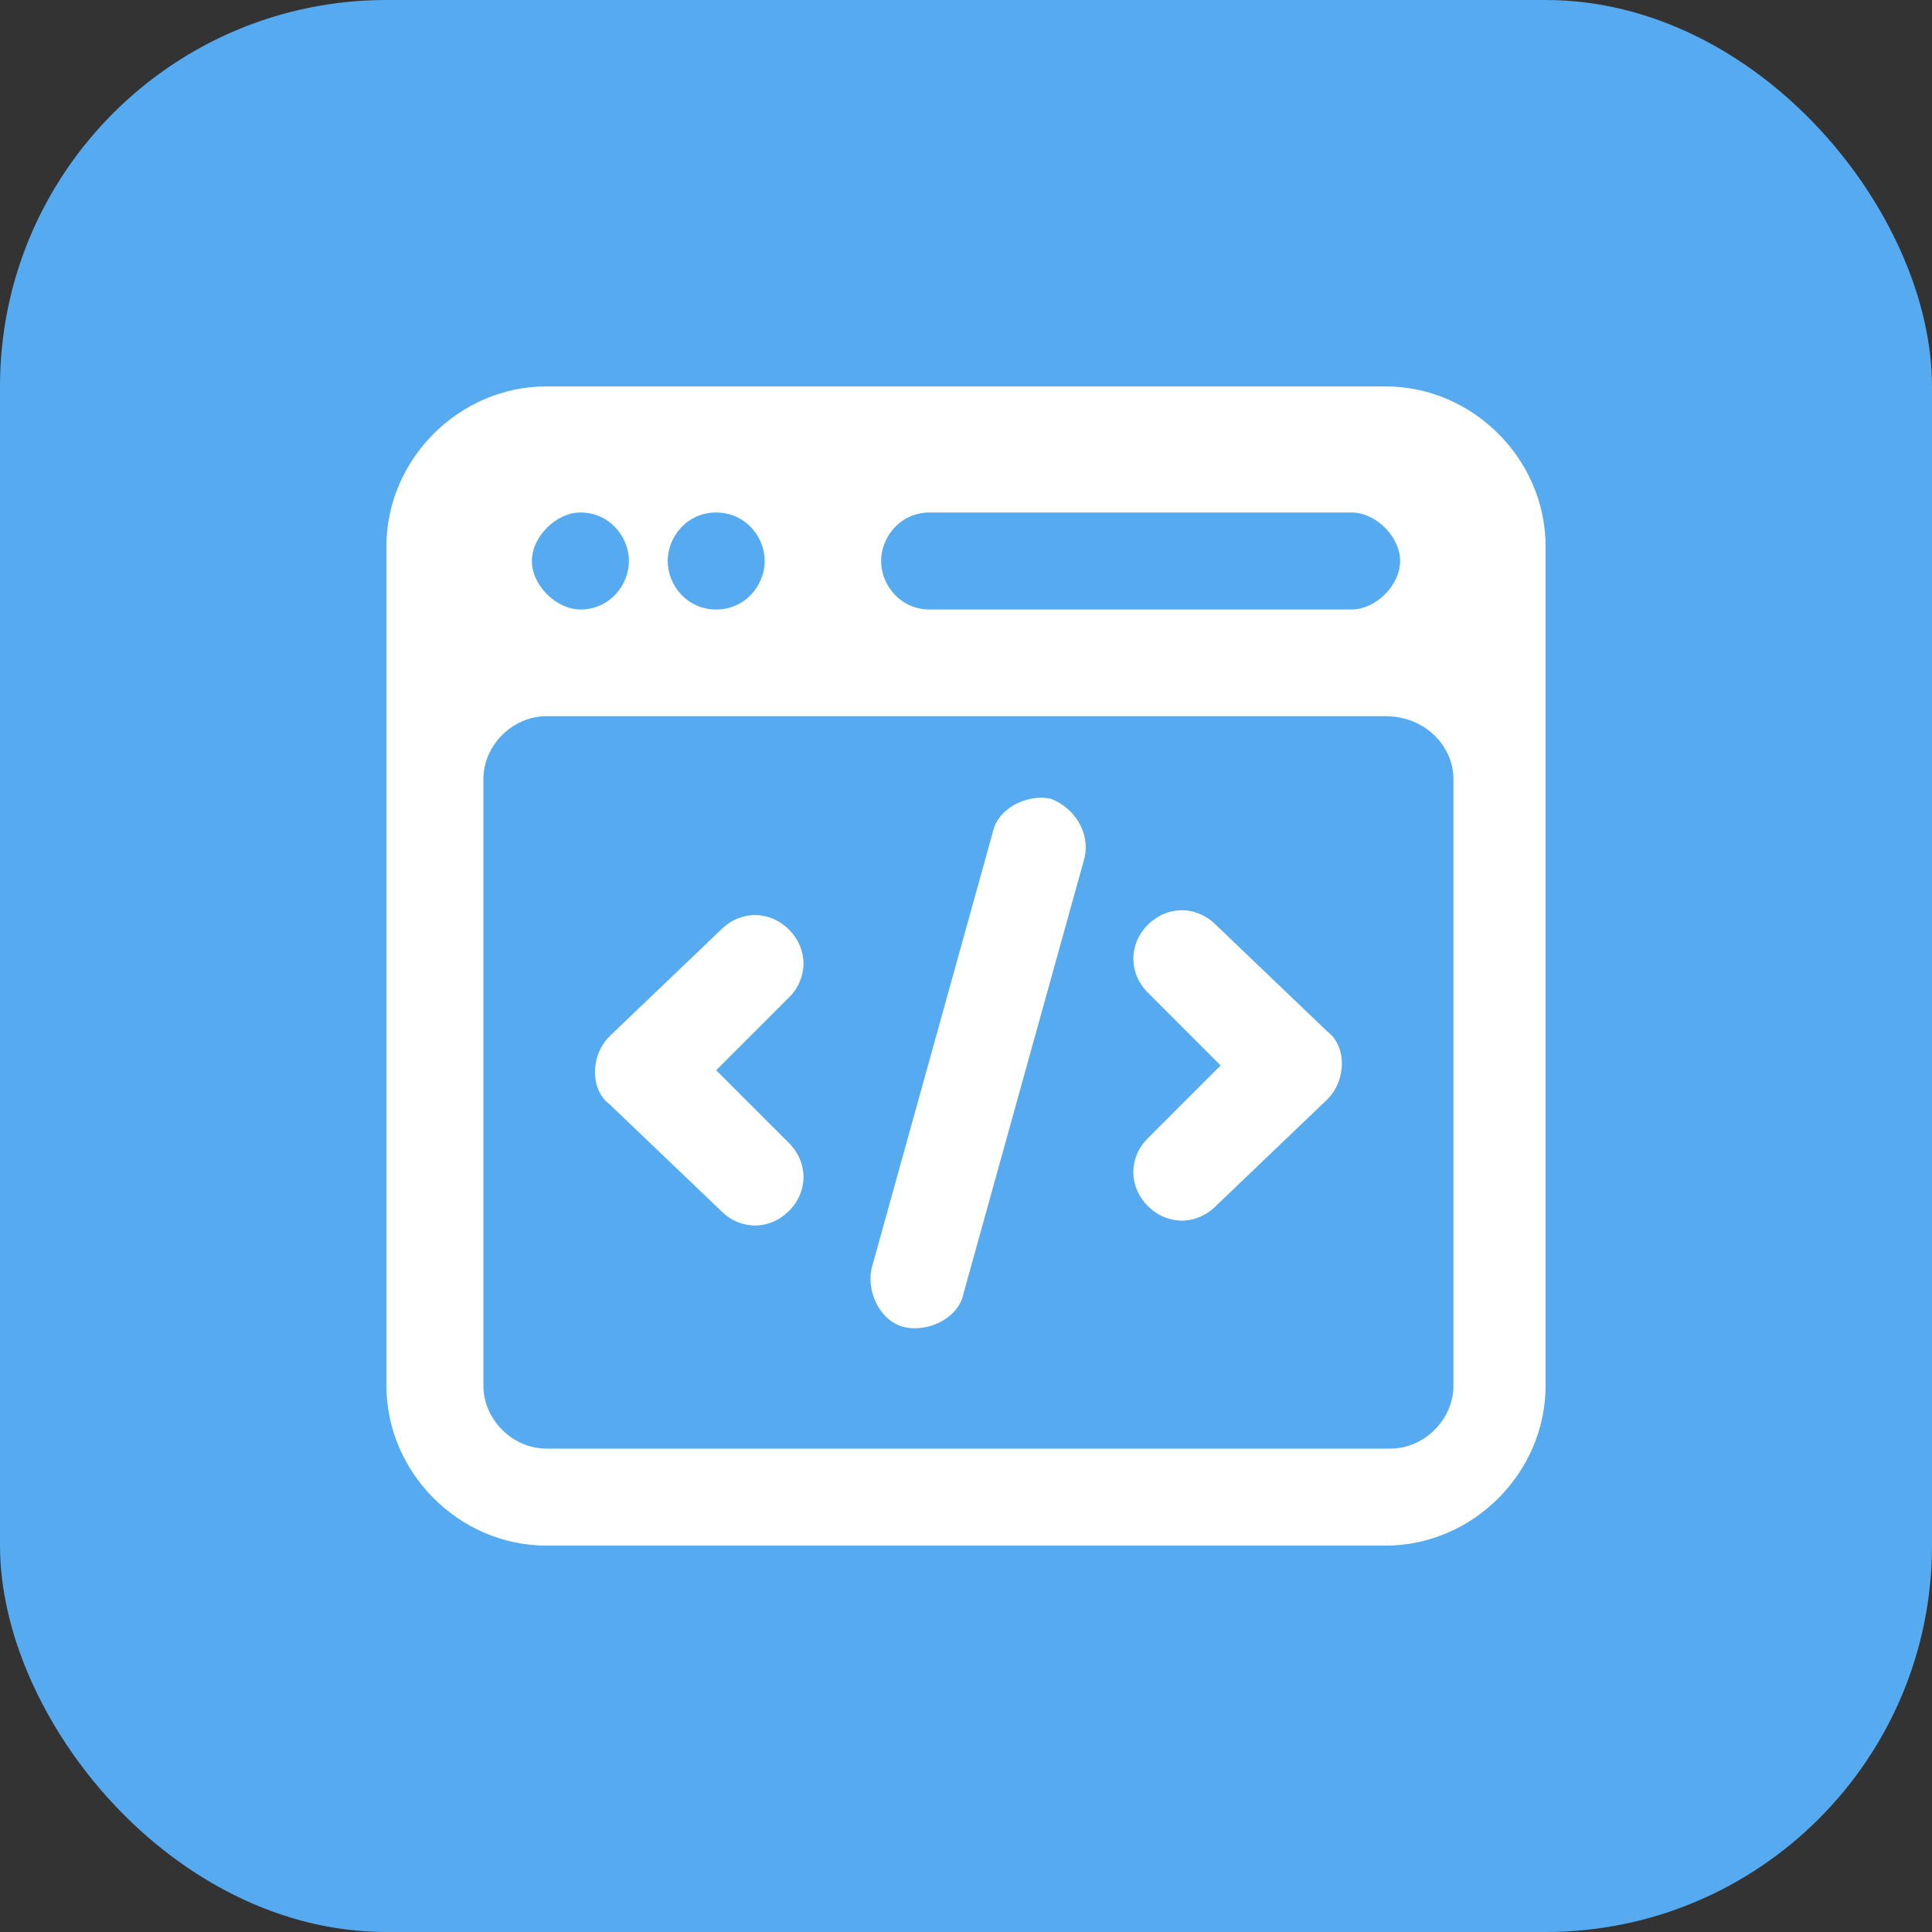 <?xml version="1.0" encoding="UTF-8"?> <svg xmlns="http://www.w3.org/2000/svg" width="30" height="30" viewBox="0 0 30 30" fill="none"><rect x="0" y="0" width="30" height="30" fill="#333333" stroke="none"/><rect width="30" height="30" rx="6" fill="#55AAF0"></rect><path d="M6 8.485V21.515C6 22.87 7.13 24 8.485 24H21.515C22.87 24 24 22.87 24 21.515V8.485C24 7.13 22.87 6 21.515 6H8.485C7.13 6 6 7.13 6 8.485ZM22.569 12.1V21.515C22.569 22.042 22.117 22.494 21.59 22.494H8.485C7.958 22.494 7.506 22.042 7.506 21.515V12.1C7.506 11.573 7.958 11.121 8.485 11.121H21.515C22.117 11.121 22.569 11.573 22.569 12.1ZM14.435 7.958H20.987C21.364 7.958 21.741 8.335 21.741 8.711C21.741 9.088 21.364 9.464 20.987 9.464H14.435C13.983 9.464 13.682 9.088 13.682 8.711C13.682 8.335 13.983 7.958 14.435 7.958ZM11.121 7.958C11.573 7.958 11.874 8.335 11.874 8.711C11.874 9.088 11.573 9.464 11.121 9.464C10.669 9.464 10.368 9.088 10.368 8.711C10.368 8.335 10.669 7.958 11.121 7.958ZM9.766 8.711C9.766 9.088 9.464 9.464 9.013 9.464C8.636 9.464 8.259 9.088 8.259 8.711C8.259 8.335 8.636 7.958 9.013 7.958C9.464 7.958 9.766 8.335 9.766 8.711Z" fill="white"></path><path d="M18.879 14.36C18.577 14.059 18.126 14.059 17.824 14.36C17.523 14.661 17.523 15.113 17.824 15.414L18.954 16.544L17.824 17.674C17.523 17.975 17.523 18.427 17.824 18.728C18.126 19.029 18.577 19.029 18.879 18.728L20.611 17.071C20.912 16.77 20.912 16.243 20.611 16.017L18.879 14.36ZM12.251 14.435C11.95 14.134 11.498 14.134 11.197 14.435L9.464 16.092C9.163 16.393 9.163 16.921 9.464 17.146L11.197 18.803C11.498 19.105 11.95 19.105 12.251 18.803C12.552 18.502 12.552 18.05 12.251 17.749L11.121 16.619L12.251 15.489C12.552 15.188 12.552 14.736 12.251 14.435ZM16.318 12.402C15.941 12.326 15.49 12.552 15.414 12.929L13.531 19.707C13.456 20.084 13.682 20.535 14.059 20.611C14.435 20.686 14.887 20.46 14.962 20.084L16.845 13.305C16.921 12.929 16.695 12.552 16.318 12.402Z" fill="white"></path></svg> 